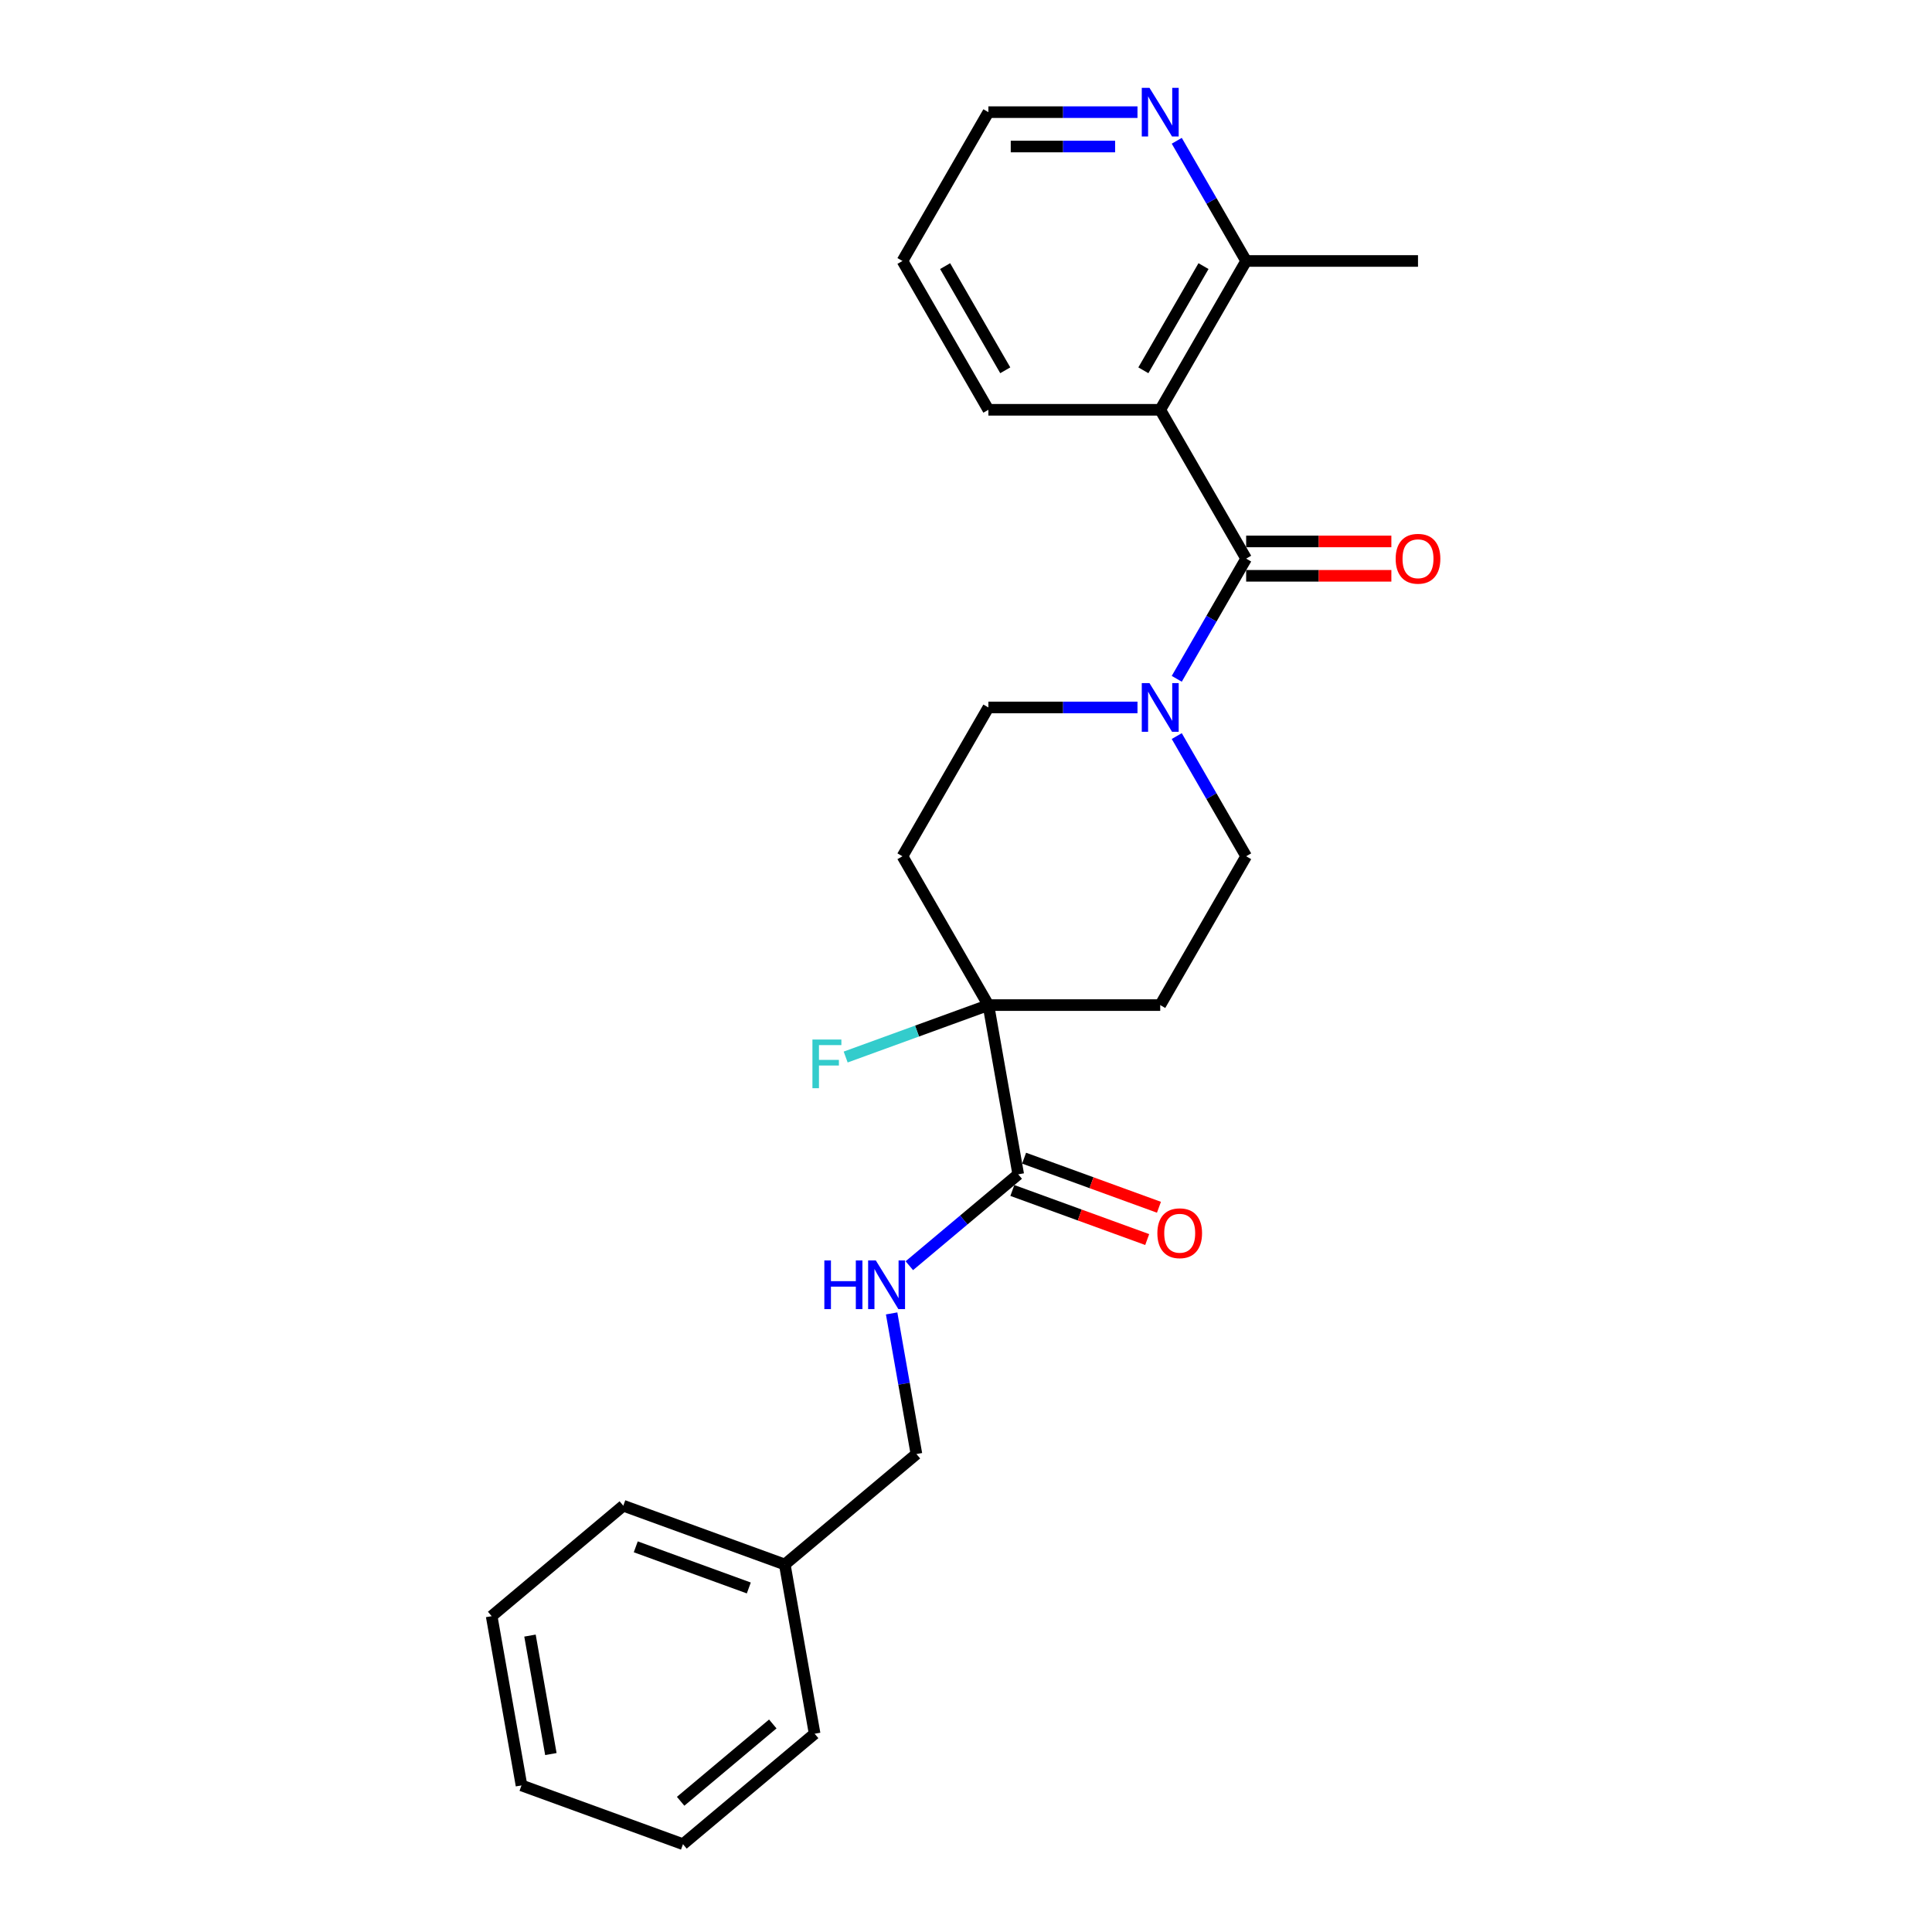 <?xml version='1.0' encoding='iso-8859-1'?>
<svg version='1.1' baseProfile='full'
              xmlns='http://www.w3.org/2000/svg'
                      xmlns:rdkit='http://www.rdkit.org/xml'
                      xmlns:xlink='http://www.w3.org/1999/xlink'
                  xml:space='preserve'
width='1000px' height='1000px' viewBox='0 0 1000 1000'>
<!-- END OF HEADER -->
<rect style='opacity:1.0;fill:#FFFFFF;stroke:none' width='1000' height='1000' x='0' y='0'> </rect>
<path class='bond-0' d='M 645.008,289.142 L 600.534,212.111' style='fill:none;fill-rule:evenodd;stroke:#000000;stroke-width:6px;stroke-linecap:butt;stroke-linejoin:miter;stroke-opacity:1' />
<path class='bond-1' d='M 645.008,289.142 L 627.049,320.248' style='fill:none;fill-rule:evenodd;stroke:#000000;stroke-width:6px;stroke-linecap:butt;stroke-linejoin:miter;stroke-opacity:1' />
<path class='bond-1' d='M 627.049,320.248 L 609.09,351.354' style='fill:none;fill-rule:evenodd;stroke:#0000FF;stroke-width:6px;stroke-linecap:butt;stroke-linejoin:miter;stroke-opacity:1' />
<path class='bond-10' d='M 645.008,298.037 L 682.588,298.037' style='fill:none;fill-rule:evenodd;stroke:#000000;stroke-width:6px;stroke-linecap:butt;stroke-linejoin:miter;stroke-opacity:1' />
<path class='bond-10' d='M 682.588,298.037 L 720.169,298.037' style='fill:none;fill-rule:evenodd;stroke:#FF0000;stroke-width:6px;stroke-linecap:butt;stroke-linejoin:miter;stroke-opacity:1' />
<path class='bond-10' d='M 645.008,280.247 L 682.588,280.247' style='fill:none;fill-rule:evenodd;stroke:#000000;stroke-width:6px;stroke-linecap:butt;stroke-linejoin:miter;stroke-opacity:1' />
<path class='bond-10' d='M 682.588,280.247 L 720.169,280.247' style='fill:none;fill-rule:evenodd;stroke:#FF0000;stroke-width:6px;stroke-linecap:butt;stroke-linejoin:miter;stroke-opacity:1' />
<path class='bond-5' d='M 600.534,212.111 L 645.008,135.08' style='fill:none;fill-rule:evenodd;stroke:#000000;stroke-width:6px;stroke-linecap:butt;stroke-linejoin:miter;stroke-opacity:1' />
<path class='bond-5' d='M 591.799,191.662 L 622.931,137.74' style='fill:none;fill-rule:evenodd;stroke:#000000;stroke-width:6px;stroke-linecap:butt;stroke-linejoin:miter;stroke-opacity:1' />
<path class='bond-15' d='M 600.534,212.111 L 511.587,212.111' style='fill:none;fill-rule:evenodd;stroke:#000000;stroke-width:6px;stroke-linecap:butt;stroke-linejoin:miter;stroke-opacity:1' />
<path class='bond-8' d='M 588.758,366.173 L 550.172,366.173' style='fill:none;fill-rule:evenodd;stroke:#0000FF;stroke-width:6px;stroke-linecap:butt;stroke-linejoin:miter;stroke-opacity:1' />
<path class='bond-8' d='M 550.172,366.173 L 511.587,366.173' style='fill:none;fill-rule:evenodd;stroke:#000000;stroke-width:6px;stroke-linecap:butt;stroke-linejoin:miter;stroke-opacity:1' />
<path class='bond-9' d='M 609.09,380.991 L 627.049,412.097' style='fill:none;fill-rule:evenodd;stroke:#0000FF;stroke-width:6px;stroke-linecap:butt;stroke-linejoin:miter;stroke-opacity:1' />
<path class='bond-9' d='M 627.049,412.097 L 645.008,443.203' style='fill:none;fill-rule:evenodd;stroke:#000000;stroke-width:6px;stroke-linecap:butt;stroke-linejoin:miter;stroke-opacity:1' />
<path class='bond-2' d='M 511.587,520.234 L 600.534,520.234' style='fill:none;fill-rule:evenodd;stroke:#000000;stroke-width:6px;stroke-linecap:butt;stroke-linejoin:miter;stroke-opacity:1' />
<path class='bond-3' d='M 511.587,520.234 L 527.032,607.83' style='fill:none;fill-rule:evenodd;stroke:#000000;stroke-width:6px;stroke-linecap:butt;stroke-linejoin:miter;stroke-opacity:1' />
<path class='bond-13' d='M 511.587,520.234 L 474.652,533.677' style='fill:none;fill-rule:evenodd;stroke:#000000;stroke-width:6px;stroke-linecap:butt;stroke-linejoin:miter;stroke-opacity:1' />
<path class='bond-13' d='M 474.652,533.677 L 437.717,547.121' style='fill:none;fill-rule:evenodd;stroke:#33CCCC;stroke-width:6px;stroke-linecap:butt;stroke-linejoin:miter;stroke-opacity:1' />
<path class='bond-25' d='M 511.587,520.234 L 467.113,443.203' style='fill:none;fill-rule:evenodd;stroke:#000000;stroke-width:6px;stroke-linecap:butt;stroke-linejoin:miter;stroke-opacity:1' />
<path class='bond-4' d='M 527.032,607.83 L 498.852,631.476' style='fill:none;fill-rule:evenodd;stroke:#000000;stroke-width:6px;stroke-linecap:butt;stroke-linejoin:miter;stroke-opacity:1' />
<path class='bond-4' d='M 498.852,631.476 L 470.671,655.123' style='fill:none;fill-rule:evenodd;stroke:#0000FF;stroke-width:6px;stroke-linecap:butt;stroke-linejoin:miter;stroke-opacity:1' />
<path class='bond-12' d='M 523.99,616.189 L 558.888,628.89' style='fill:none;fill-rule:evenodd;stroke:#000000;stroke-width:6px;stroke-linecap:butt;stroke-linejoin:miter;stroke-opacity:1' />
<path class='bond-12' d='M 558.888,628.89 L 593.787,641.592' style='fill:none;fill-rule:evenodd;stroke:#FF0000;stroke-width:6px;stroke-linecap:butt;stroke-linejoin:miter;stroke-opacity:1' />
<path class='bond-12' d='M 530.074,599.472 L 564.973,612.174' style='fill:none;fill-rule:evenodd;stroke:#000000;stroke-width:6px;stroke-linecap:butt;stroke-linejoin:miter;stroke-opacity:1' />
<path class='bond-12' d='M 564.973,612.174 L 599.871,624.876' style='fill:none;fill-rule:evenodd;stroke:#FF0000;stroke-width:6px;stroke-linecap:butt;stroke-linejoin:miter;stroke-opacity:1' />
<path class='bond-14' d='M 461.508,679.823 L 467.924,716.212' style='fill:none;fill-rule:evenodd;stroke:#0000FF;stroke-width:6px;stroke-linecap:butt;stroke-linejoin:miter;stroke-opacity:1' />
<path class='bond-14' d='M 467.924,716.212 L 474.34,752.601' style='fill:none;fill-rule:evenodd;stroke:#000000;stroke-width:6px;stroke-linecap:butt;stroke-linejoin:miter;stroke-opacity:1' />
<path class='bond-11' d='M 645.008,135.08 L 627.049,103.974' style='fill:none;fill-rule:evenodd;stroke:#000000;stroke-width:6px;stroke-linecap:butt;stroke-linejoin:miter;stroke-opacity:1' />
<path class='bond-11' d='M 627.049,103.974 L 609.09,72.868' style='fill:none;fill-rule:evenodd;stroke:#0000FF;stroke-width:6px;stroke-linecap:butt;stroke-linejoin:miter;stroke-opacity:1' />
<path class='bond-18' d='M 645.008,135.08 L 733.955,135.08' style='fill:none;fill-rule:evenodd;stroke:#000000;stroke-width:6px;stroke-linecap:butt;stroke-linejoin:miter;stroke-opacity:1' />
<path class='bond-6' d='M 600.534,520.234 L 645.008,443.203' style='fill:none;fill-rule:evenodd;stroke:#000000;stroke-width:6px;stroke-linecap:butt;stroke-linejoin:miter;stroke-opacity:1' />
<path class='bond-7' d='M 467.113,443.203 L 511.587,366.173' style='fill:none;fill-rule:evenodd;stroke:#000000;stroke-width:6px;stroke-linecap:butt;stroke-linejoin:miter;stroke-opacity:1' />
<path class='bond-26' d='M 588.758,58.05 L 550.172,58.05' style='fill:none;fill-rule:evenodd;stroke:#0000FF;stroke-width:6px;stroke-linecap:butt;stroke-linejoin:miter;stroke-opacity:1' />
<path class='bond-26' d='M 550.172,58.05 L 511.587,58.05' style='fill:none;fill-rule:evenodd;stroke:#000000;stroke-width:6px;stroke-linecap:butt;stroke-linejoin:miter;stroke-opacity:1' />
<path class='bond-26' d='M 577.182,75.839 L 550.172,75.839' style='fill:none;fill-rule:evenodd;stroke:#0000FF;stroke-width:6px;stroke-linecap:butt;stroke-linejoin:miter;stroke-opacity:1' />
<path class='bond-26' d='M 550.172,75.839 L 523.162,75.839' style='fill:none;fill-rule:evenodd;stroke:#000000;stroke-width:6px;stroke-linecap:butt;stroke-linejoin:miter;stroke-opacity:1' />
<path class='bond-16' d='M 474.34,752.601 L 406.202,809.775' style='fill:none;fill-rule:evenodd;stroke:#000000;stroke-width:6px;stroke-linecap:butt;stroke-linejoin:miter;stroke-opacity:1' />
<path class='bond-21' d='M 511.587,212.111 L 467.113,135.08' style='fill:none;fill-rule:evenodd;stroke:#000000;stroke-width:6px;stroke-linecap:butt;stroke-linejoin:miter;stroke-opacity:1' />
<path class='bond-21' d='M 520.322,191.662 L 489.19,137.74' style='fill:none;fill-rule:evenodd;stroke:#000000;stroke-width:6px;stroke-linecap:butt;stroke-linejoin:miter;stroke-opacity:1' />
<path class='bond-19' d='M 406.202,809.775 L 322.619,779.353' style='fill:none;fill-rule:evenodd;stroke:#000000;stroke-width:6px;stroke-linecap:butt;stroke-linejoin:miter;stroke-opacity:1' />
<path class='bond-19' d='M 387.581,821.928 L 329.072,800.633' style='fill:none;fill-rule:evenodd;stroke:#000000;stroke-width:6px;stroke-linecap:butt;stroke-linejoin:miter;stroke-opacity:1' />
<path class='bond-20' d='M 406.202,809.775 L 421.648,897.371' style='fill:none;fill-rule:evenodd;stroke:#000000;stroke-width:6px;stroke-linecap:butt;stroke-linejoin:miter;stroke-opacity:1' />
<path class='bond-17' d='M 511.587,58.05 L 467.113,135.08' style='fill:none;fill-rule:evenodd;stroke:#000000;stroke-width:6px;stroke-linecap:butt;stroke-linejoin:miter;stroke-opacity:1' />
<path class='bond-22' d='M 322.619,779.353 L 254.481,836.527' style='fill:none;fill-rule:evenodd;stroke:#000000;stroke-width:6px;stroke-linecap:butt;stroke-linejoin:miter;stroke-opacity:1' />
<path class='bond-23' d='M 421.648,897.371 L 353.51,954.545' style='fill:none;fill-rule:evenodd;stroke:#000000;stroke-width:6px;stroke-linecap:butt;stroke-linejoin:miter;stroke-opacity:1' />
<path class='bond-23' d='M 399.992,892.32 L 352.296,932.342' style='fill:none;fill-rule:evenodd;stroke:#000000;stroke-width:6px;stroke-linecap:butt;stroke-linejoin:miter;stroke-opacity:1' />
<path class='bond-27' d='M 254.481,836.527 L 269.927,924.124' style='fill:none;fill-rule:evenodd;stroke:#000000;stroke-width:6px;stroke-linecap:butt;stroke-linejoin:miter;stroke-opacity:1' />
<path class='bond-27' d='M 274.318,846.578 L 285.129,907.895' style='fill:none;fill-rule:evenodd;stroke:#000000;stroke-width:6px;stroke-linecap:butt;stroke-linejoin:miter;stroke-opacity:1' />
<path class='bond-24' d='M 353.51,954.545 L 269.927,924.124' style='fill:none;fill-rule:evenodd;stroke:#000000;stroke-width:6px;stroke-linecap:butt;stroke-linejoin:miter;stroke-opacity:1' />
<path  class='atom-2' d='M 594.966 353.578
L 603.22 366.92
Q 604.039 368.236, 605.355 370.62
Q 606.672 373.004, 606.743 373.146
L 606.743 353.578
L 610.087 353.578
L 610.087 378.767
L 606.636 378.767
L 597.777 364.18
Q 596.745 362.472, 595.642 360.515
Q 594.575 358.559, 594.254 357.954
L 594.254 378.767
L 590.981 378.767
L 590.981 353.578
L 594.966 353.578
' fill='#0000FF'/>
<path  class='atom-5' d='M 426.678 652.41
L 430.093 652.41
L 430.093 663.119
L 442.973 663.119
L 442.973 652.41
L 446.389 652.41
L 446.389 677.599
L 442.973 677.599
L 442.973 665.965
L 430.093 665.965
L 430.093 677.599
L 426.678 677.599
L 426.678 652.41
' fill='#0000FF'/>
<path  class='atom-5' d='M 453.326 652.41
L 461.581 665.752
Q 462.399 667.068, 463.716 669.452
Q 465.032 671.836, 465.103 671.978
L 465.103 652.41
L 468.448 652.41
L 468.448 677.599
L 464.996 677.599
L 456.137 663.012
Q 455.105 661.304, 454.002 659.347
Q 452.935 657.391, 452.615 656.786
L 452.615 677.599
L 449.342 677.599
L 449.342 652.41
L 453.326 652.41
' fill='#0000FF'/>
<path  class='atom-11' d='M 722.392 289.213
Q 722.392 283.165, 725.381 279.785
Q 728.369 276.405, 733.955 276.405
Q 739.541 276.405, 742.53 279.785
Q 745.519 283.165, 745.519 289.213
Q 745.519 295.333, 742.494 298.819
Q 739.47 302.27, 733.955 302.27
Q 728.405 302.27, 725.381 298.819
Q 722.392 295.368, 722.392 289.213
M 733.955 299.424
Q 737.798 299.424, 739.861 296.862
Q 741.961 294.265, 741.961 289.213
Q 741.961 284.267, 739.861 281.777
Q 737.798 279.251, 733.955 279.251
Q 730.113 279.251, 728.014 281.741
Q 725.95 284.232, 725.95 289.213
Q 725.95 294.301, 728.014 296.862
Q 730.113 299.424, 733.955 299.424
' fill='#FF0000'/>
<path  class='atom-12' d='M 594.966 45.455
L 603.22 58.797
Q 604.039 60.113, 605.355 62.497
Q 606.672 64.881, 606.743 65.023
L 606.743 45.455
L 610.087 45.455
L 610.087 70.644
L 606.636 70.644
L 597.777 56.057
Q 596.745 54.349, 595.642 52.392
Q 594.575 50.436, 594.254 49.831
L 594.254 70.644
L 590.981 70.644
L 590.981 45.455
L 594.966 45.455
' fill='#0000FF'/>
<path  class='atom-13' d='M 599.052 638.323
Q 599.052 632.275, 602.041 628.895
Q 605.03 625.515, 610.616 625.515
Q 616.201 625.515, 619.19 628.895
Q 622.179 632.275, 622.179 638.323
Q 622.179 644.443, 619.155 647.929
Q 616.13 651.381, 610.616 651.381
Q 605.065 651.381, 602.041 647.929
Q 599.052 644.478, 599.052 638.323
M 610.616 648.534
Q 614.458 648.534, 616.522 645.973
Q 618.621 643.375, 618.621 638.323
Q 618.621 633.378, 616.522 630.887
Q 614.458 628.361, 610.616 628.361
Q 606.773 628.361, 604.674 630.852
Q 602.61 633.342, 602.61 638.323
Q 602.61 643.411, 604.674 645.973
Q 606.773 648.534, 610.616 648.534
' fill='#FF0000'/>
<path  class='atom-14' d='M 420.514 538.061
L 435.493 538.061
L 435.493 540.943
L 423.894 540.943
L 423.894 548.592
L 434.212 548.592
L 434.212 551.51
L 423.894 551.51
L 423.894 563.251
L 420.514 563.251
L 420.514 538.061
' fill='#33CCCC'/>
</svg>

